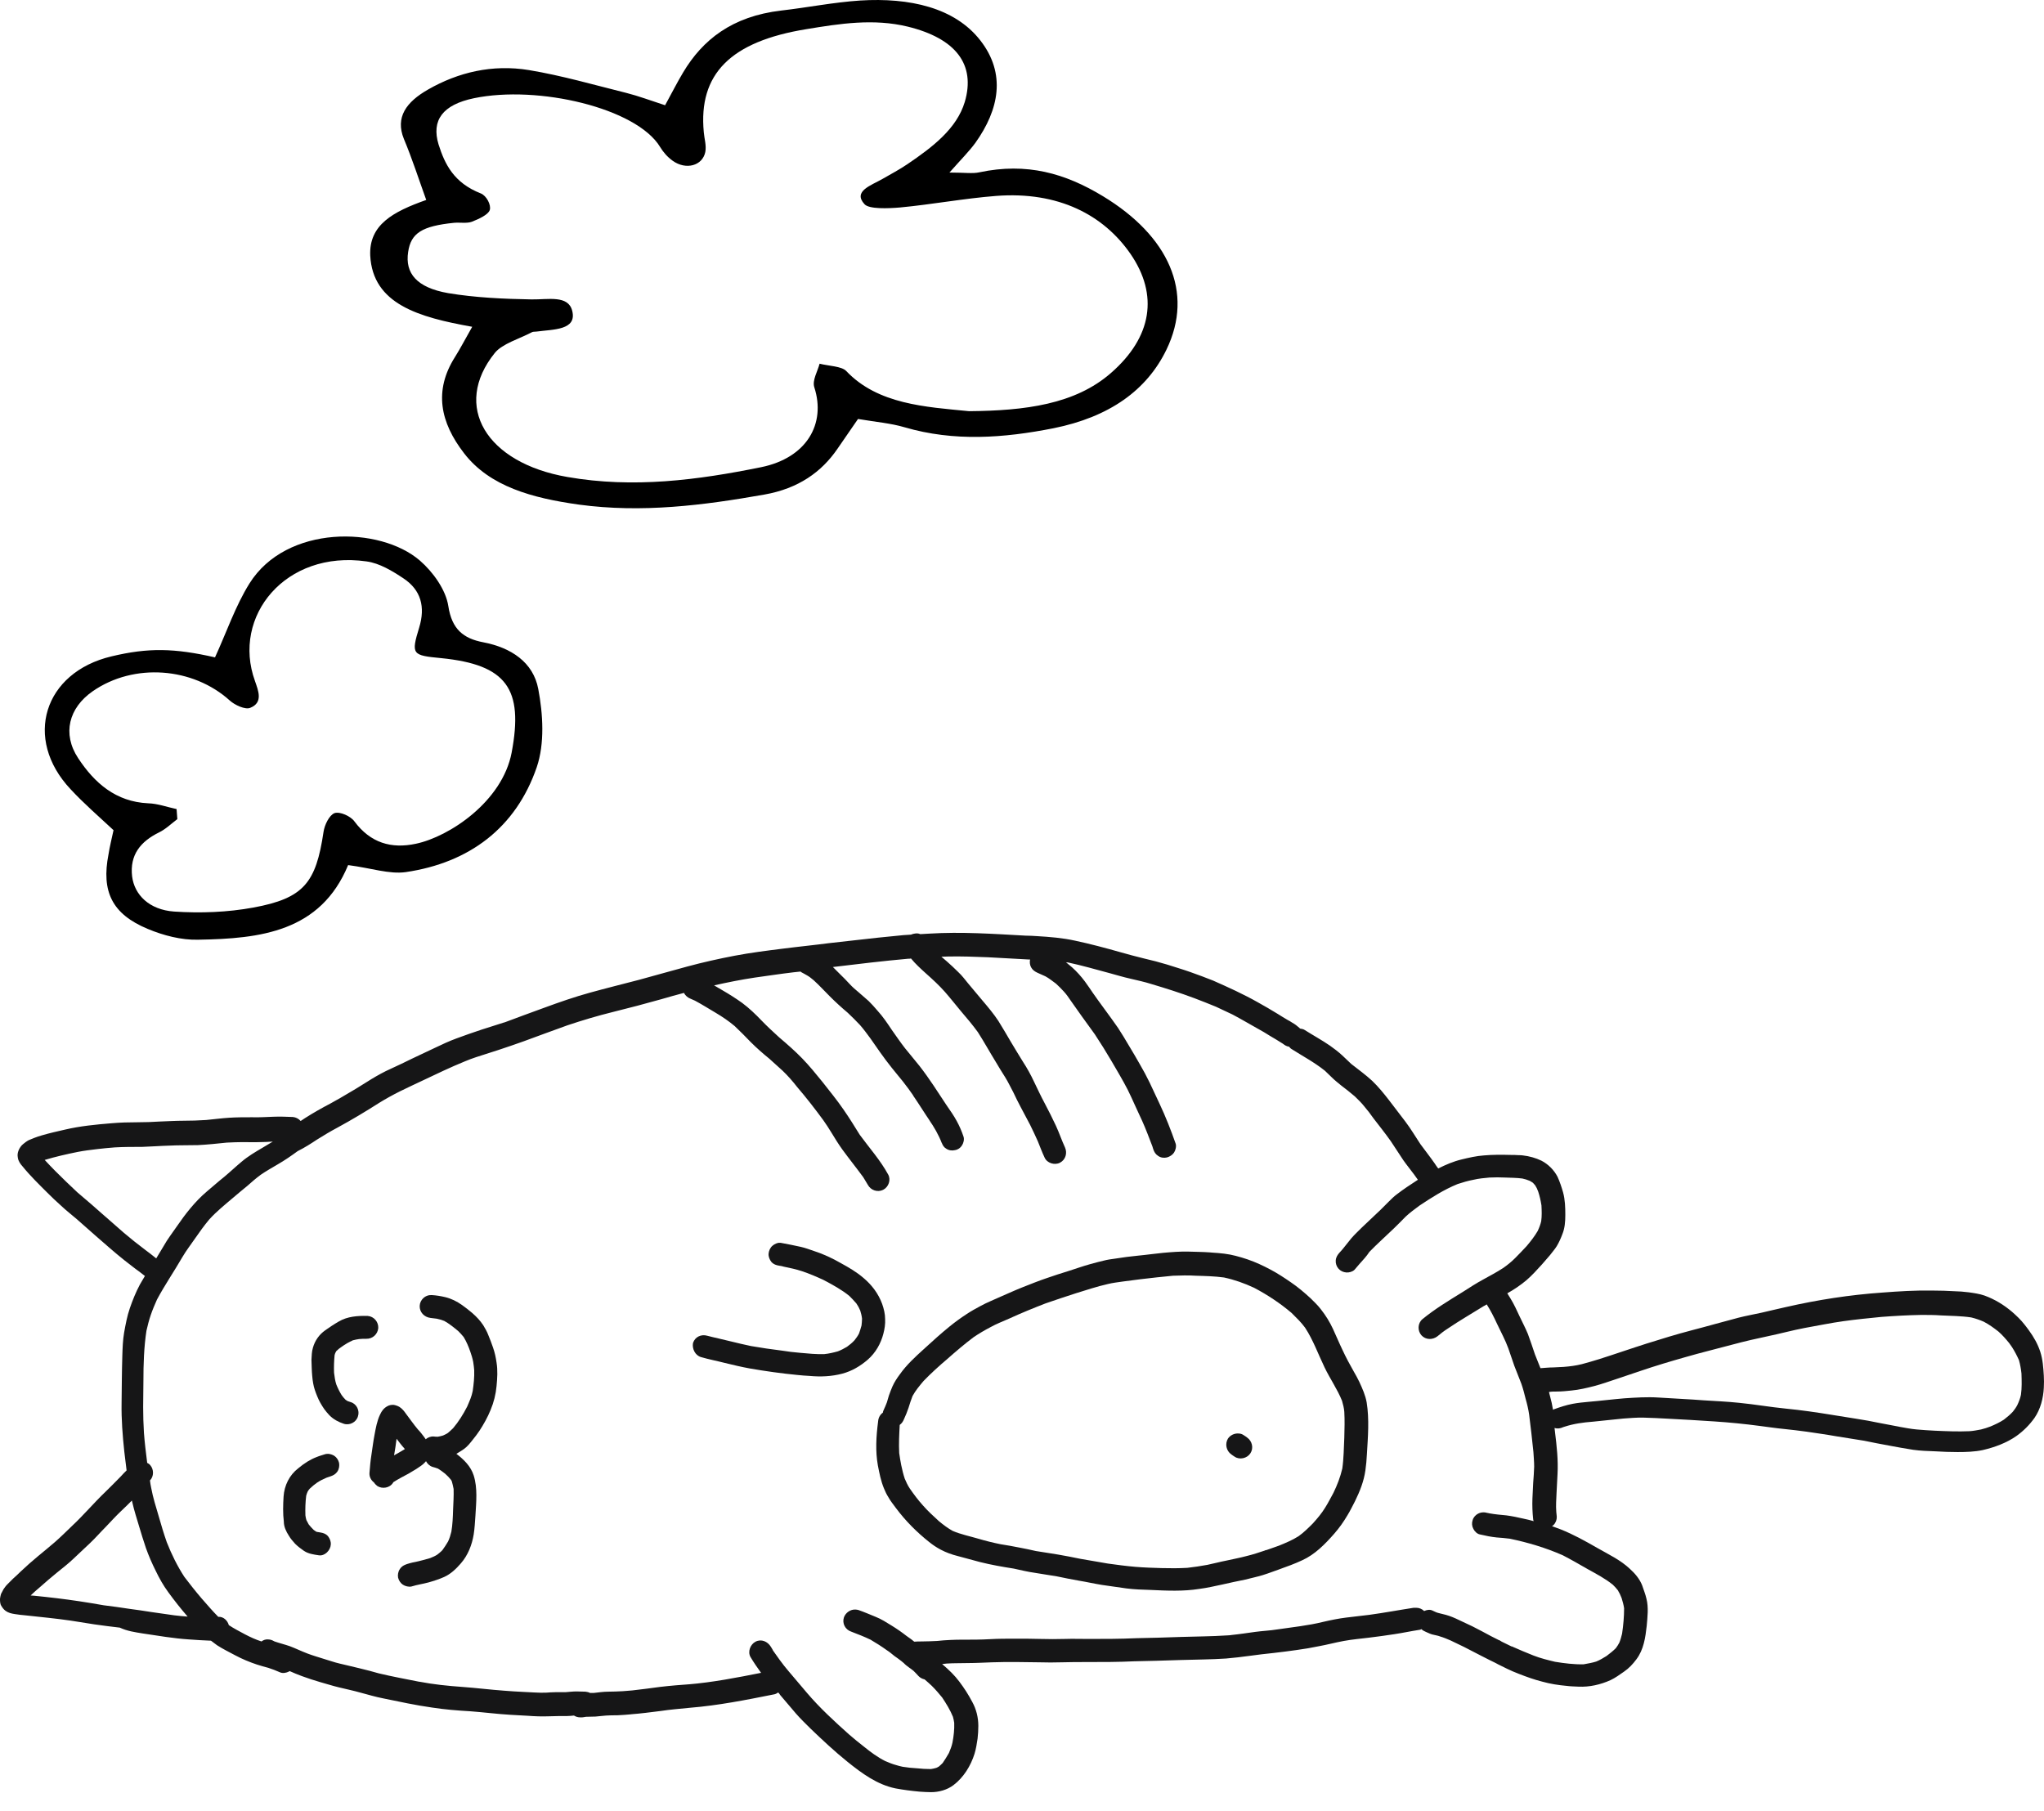 <svg width="79" height="70" viewBox="0 0 79 70" fill="none" xmlns="http://www.w3.org/2000/svg">
<path d="M18.251 12.63C17.979 13.106 17.795 13.465 17.581 13.805C16.765 15.096 17.008 16.319 17.94 17.523C18.93 18.804 20.571 19.251 22.377 19.503C24.813 19.833 27.182 19.532 29.541 19.115C30.861 18.882 31.754 18.241 32.366 17.348C32.618 16.979 32.881 16.601 33.162 16.193C33.851 16.309 34.434 16.358 34.958 16.513C36.88 17.076 38.793 16.931 40.715 16.552C42.889 16.115 44.326 15.076 45.083 13.514C46.161 11.29 45.161 9.116 42.627 7.582C41.171 6.699 39.686 6.271 37.851 6.66C37.589 6.718 37.298 6.669 36.696 6.669C37.142 6.165 37.453 5.854 37.696 5.524C38.618 4.233 38.89 2.845 37.89 1.563C36.9 0.291 35.152 -0.097 33.249 0.02C32.22 0.088 31.211 0.291 30.192 0.408C28.289 0.631 27.153 1.544 26.405 2.796C26.172 3.184 25.978 3.573 25.706 4.068C25.134 3.883 24.677 3.709 24.211 3.592C22.959 3.281 21.726 2.922 20.445 2.709C19.027 2.476 17.707 2.796 16.552 3.456C15.698 3.942 15.271 4.534 15.61 5.369C15.931 6.136 16.183 6.922 16.474 7.728C15.183 8.184 14.261 8.689 14.309 9.873C14.406 11.756 16.183 12.261 18.251 12.63ZM15.775 9.737C15.882 9.009 16.309 8.737 17.552 8.611C17.775 8.592 18.047 8.64 18.232 8.572C18.503 8.466 18.872 8.3 18.93 8.116C18.989 7.922 18.804 7.563 18.581 7.475C17.542 7.068 17.193 6.349 16.95 5.582C16.668 4.65 17.105 4.048 18.319 3.796C20.794 3.281 24.6 4.175 25.512 5.679C25.629 5.873 25.794 6.068 25.998 6.213C26.512 6.582 27.153 6.407 27.26 5.873C27.308 5.621 27.221 5.359 27.201 5.107C26.988 2.864 28.23 1.602 31.172 1.126C32.463 0.913 33.764 0.709 35.084 1.029C36.948 1.486 37.715 2.495 37.288 3.942C36.977 4.971 36.055 5.679 35.065 6.349C34.764 6.553 34.434 6.728 34.114 6.912C33.677 7.165 32.949 7.388 33.414 7.893C33.589 8.087 34.327 8.058 34.783 8.019C36.026 7.902 37.259 7.669 38.501 7.572C40.909 7.388 42.656 8.31 43.695 9.815C44.782 11.397 44.53 13.028 42.938 14.416C41.55 15.63 39.618 15.873 37.453 15.892C35.773 15.727 33.929 15.63 32.706 14.339C32.531 14.154 32.026 14.145 31.677 14.057C31.599 14.358 31.386 14.698 31.473 14.97C31.929 16.377 31.182 17.698 29.415 18.057C26.978 18.552 24.483 18.882 21.93 18.435C18.794 17.892 17.465 15.698 19.125 13.64C19.416 13.281 20.076 13.096 20.571 12.834C20.61 12.815 20.688 12.824 20.736 12.815C21.387 12.727 22.309 12.766 22.115 12.009C21.959 11.397 21.183 11.582 20.542 11.572C19.464 11.553 18.367 11.504 17.319 11.329C16.105 11.116 15.649 10.562 15.775 9.737Z" fill="black"/>
<path d="M5.708 35.901C6.31 36.153 7.009 36.338 7.66 36.319C10.057 36.28 12.387 36.018 13.455 33.435C14.358 33.552 15.037 33.794 15.678 33.707C18.134 33.348 19.94 31.998 20.746 29.649C21.056 28.737 20.988 27.601 20.804 26.63C20.61 25.591 19.746 25.028 18.678 24.824C17.911 24.679 17.464 24.32 17.328 23.427C17.232 22.795 16.736 22.106 16.232 21.669C14.688 20.33 11.067 20.271 9.64 22.553C9.096 23.426 8.756 24.436 8.31 25.407C6.737 25.048 5.728 25.028 4.31 25.368C1.689 25.989 0.893 28.552 2.728 30.503C3.242 31.057 3.815 31.552 4.388 32.086C4.32 32.406 4.242 32.707 4.194 33.018C3.912 34.455 4.33 35.328 5.708 35.901ZM3.019 29.3C2.398 28.358 2.66 27.358 3.582 26.717C5.174 25.611 7.456 25.785 8.883 27.077C9.077 27.251 9.475 27.436 9.669 27.358C10.184 27.154 9.98 26.688 9.854 26.319C8.951 23.825 11.028 21.252 14.164 21.698C14.669 21.766 15.164 22.067 15.601 22.359C16.27 22.805 16.445 23.456 16.202 24.252C15.882 25.3 15.931 25.329 17.047 25.436C19.581 25.688 20.241 26.62 19.775 29.086C19.416 30.979 17.367 32.338 16.076 32.61C15.125 32.814 14.319 32.581 13.698 31.746C13.552 31.542 13.135 31.358 12.931 31.426C12.727 31.503 12.543 31.882 12.504 32.154C12.213 34.115 11.746 34.717 9.795 35.076C8.795 35.26 7.747 35.299 6.728 35.231C5.766 35.163 5.194 34.581 5.106 33.872C5.009 33.037 5.436 32.523 6.145 32.173C6.407 32.047 6.621 31.833 6.854 31.659C6.844 31.532 6.834 31.396 6.825 31.27C6.456 31.193 6.097 31.057 5.728 31.047C4.475 30.989 3.65 30.261 3.019 29.3Z" fill="black"/>
<path d="M27.094 52.451C27.395 52.539 27.706 52.597 28.007 52.675C28.327 52.752 28.648 52.83 28.968 52.888C29.58 52.995 30.201 53.082 30.812 53.141C30.977 53.16 31.143 53.17 31.298 53.179C31.725 53.218 32.142 53.199 32.55 53.092C32.919 52.995 33.249 52.801 33.541 52.548C33.841 52.286 34.045 51.927 34.142 51.548C34.191 51.364 34.22 51.17 34.21 50.986C34.21 50.782 34.162 50.587 34.094 50.393C33.948 49.995 33.696 49.665 33.375 49.393C33.104 49.16 32.803 48.986 32.502 48.821C32.181 48.636 31.832 48.471 31.473 48.355C31.298 48.297 31.123 48.228 30.948 48.19C30.686 48.131 30.434 48.083 30.172 48.034C30.162 48.034 30.152 48.034 30.143 48.034C30.046 48.025 29.929 48.083 29.851 48.151C29.764 48.228 29.715 48.345 29.706 48.452C29.696 48.568 29.745 48.685 29.813 48.772C29.9 48.869 29.997 48.898 30.114 48.918C30.181 48.927 30.24 48.937 30.298 48.957C30.531 49.005 30.764 49.054 30.997 49.131C31.288 49.228 31.56 49.345 31.832 49.471C32.181 49.656 32.521 49.84 32.822 50.083C32.919 50.18 33.016 50.277 33.103 50.384C33.162 50.471 33.21 50.558 33.249 50.656C33.278 50.752 33.307 50.859 33.317 50.966C33.317 51.053 33.307 51.141 33.298 51.228C33.269 51.335 33.239 51.432 33.201 51.539C33.152 51.636 33.094 51.714 33.026 51.801C32.938 51.898 32.841 51.976 32.735 52.053C32.618 52.121 32.511 52.18 32.385 52.228C32.21 52.277 32.045 52.316 31.861 52.335C31.55 52.345 31.24 52.315 30.929 52.286C30.686 52.267 30.453 52.238 30.211 52.199C29.813 52.15 29.415 52.092 29.026 52.024C28.764 51.966 28.492 51.908 28.23 51.84C27.929 51.762 27.628 51.704 27.337 51.626C27.104 51.558 26.861 51.665 26.784 51.908C26.745 52.121 26.861 52.383 27.094 52.451Z" fill="#161617"/>
<path d="M11.164 59.354C11.232 59.471 11.319 59.568 11.406 59.665C11.513 59.772 11.63 59.859 11.756 59.946C11.921 60.053 12.125 60.082 12.319 60.111C12.552 60.15 12.775 59.917 12.785 59.694C12.795 59.578 12.746 59.461 12.678 59.374C12.591 59.277 12.494 59.247 12.377 59.228C12.338 59.218 12.3 59.218 12.261 59.209C12.251 59.209 12.241 59.199 12.222 59.199C12.193 59.179 12.154 59.15 12.125 59.131C12.057 59.063 11.989 58.995 11.931 58.917C11.902 58.869 11.872 58.811 11.843 58.752C11.824 58.694 11.814 58.636 11.804 58.568C11.795 58.316 11.804 58.053 11.834 57.811C11.853 57.752 11.863 57.704 11.892 57.646C11.911 57.607 11.94 57.578 11.969 57.539C12.057 57.452 12.154 57.374 12.251 57.306C12.367 57.228 12.484 57.17 12.62 57.112C12.668 57.092 12.717 57.083 12.765 57.063C12.882 57.024 12.969 56.976 13.037 56.879C13.105 56.782 13.125 56.655 13.105 56.539C13.076 56.422 13.008 56.325 12.921 56.267C12.863 56.228 12.775 56.199 12.697 56.19C12.659 56.19 12.62 56.19 12.581 56.199C12.464 56.238 12.348 56.267 12.232 56.316C12.105 56.364 11.998 56.422 11.882 56.49C11.756 56.568 11.639 56.655 11.523 56.752C11.183 57.015 10.989 57.413 10.96 57.84C10.94 58.17 10.931 58.49 10.97 58.811C10.97 59.005 11.057 59.189 11.164 59.354Z" fill="#161617"/>
<path d="M12.067 53.18C12.076 53.277 12.086 53.374 12.105 53.471C12.135 53.646 12.193 53.801 12.261 53.967C12.329 54.141 12.426 54.306 12.533 54.462C12.601 54.549 12.659 54.627 12.736 54.704C12.892 54.86 13.076 54.957 13.28 55.025C13.503 55.102 13.766 54.976 13.834 54.743C13.911 54.52 13.785 54.258 13.552 54.19C13.513 54.18 13.474 54.161 13.435 54.151C13.406 54.132 13.387 54.122 13.358 54.102C13.3 54.044 13.251 53.986 13.203 53.918C13.125 53.792 13.057 53.656 12.999 53.51C12.95 53.365 12.931 53.209 12.911 53.054C12.902 52.831 12.911 52.607 12.931 52.384C12.94 52.345 12.95 52.306 12.97 52.268C12.979 52.258 12.989 52.248 12.989 52.229C13.057 52.161 13.125 52.103 13.203 52.054C13.338 51.957 13.484 51.87 13.639 51.802C13.717 51.782 13.804 51.763 13.882 51.753C13.97 51.743 14.066 51.743 14.154 51.743C14.396 51.753 14.6 51.569 14.62 51.326C14.63 51.093 14.455 50.879 14.212 50.86H14.202C13.824 50.85 13.426 50.879 13.096 51.074C12.911 51.18 12.736 51.297 12.572 51.413C12.338 51.578 12.173 51.811 12.096 52.083C12.047 52.239 12.047 52.404 12.038 52.559C12.047 52.773 12.047 52.976 12.067 53.18Z" fill="#161617"/>
<path d="M14.28 56.927C14.27 57.073 14.338 57.209 14.454 57.296C14.484 57.345 14.532 57.393 14.581 57.432C14.775 57.558 15.066 57.51 15.192 57.306C15.192 57.296 15.202 57.296 15.202 57.286C15.396 57.16 15.61 57.053 15.804 56.947C15.901 56.888 15.998 56.83 16.095 56.772C16.212 56.694 16.338 56.617 16.425 56.519C16.445 56.5 16.454 56.49 16.464 56.471C16.512 56.568 16.6 56.655 16.716 56.694C16.784 56.714 16.862 56.733 16.93 56.762C17.027 56.82 17.114 56.888 17.202 56.956C17.289 57.034 17.367 57.112 17.435 57.199C17.445 57.218 17.454 57.238 17.464 57.257C17.493 57.354 17.512 57.451 17.532 57.548C17.541 57.82 17.522 58.082 17.512 58.354C17.503 58.636 17.493 58.917 17.445 59.199C17.415 59.325 17.377 59.451 17.318 59.577C17.25 59.694 17.173 59.81 17.095 59.917C17.027 59.985 16.959 60.043 16.891 60.092C16.814 60.141 16.726 60.179 16.629 60.218C16.474 60.267 16.318 60.306 16.163 60.344C16.017 60.373 15.872 60.403 15.726 60.451C15.61 60.49 15.522 60.538 15.454 60.645C15.386 60.742 15.367 60.869 15.386 60.975C15.416 61.092 15.484 61.189 15.571 61.247C15.658 61.305 15.804 61.344 15.911 61.315C16.124 61.247 16.348 61.218 16.561 61.16C16.765 61.102 16.979 61.034 17.173 60.946C17.425 60.83 17.629 60.636 17.813 60.422C18.085 60.111 18.241 59.713 18.308 59.306C18.347 59.063 18.357 58.82 18.376 58.568C18.405 58.053 18.464 57.519 18.308 57.024C18.192 56.665 17.93 56.413 17.639 56.189C17.736 56.131 17.833 56.073 17.93 56.005C18.066 55.908 18.173 55.772 18.279 55.636C18.367 55.529 18.454 55.413 18.532 55.296C18.697 55.044 18.843 54.782 18.959 54.5C19.085 54.199 19.163 53.889 19.192 53.568C19.221 53.267 19.241 52.966 19.192 52.665C19.163 52.462 19.124 52.277 19.056 52.083C18.998 51.918 18.939 51.753 18.872 51.598C18.823 51.462 18.745 51.335 18.677 51.219C18.561 51.044 18.425 50.899 18.26 50.753C18.134 50.646 17.998 50.539 17.862 50.442C17.658 50.297 17.445 50.19 17.202 50.132C17.037 50.093 16.862 50.064 16.687 50.054C16.687 50.054 16.678 50.054 16.668 50.054C16.435 50.044 16.231 50.238 16.221 50.471C16.212 50.714 16.396 50.908 16.639 50.937C16.726 50.947 16.804 50.957 16.881 50.967C16.979 50.986 17.076 51.015 17.173 51.054C17.367 51.161 17.542 51.306 17.707 51.442C17.784 51.52 17.852 51.588 17.92 51.675C18.027 51.85 18.105 52.035 18.173 52.229C18.221 52.364 18.26 52.491 18.289 52.636C18.308 52.743 18.318 52.85 18.328 52.957C18.338 53.228 18.308 53.5 18.27 53.762C18.25 53.859 18.221 53.966 18.182 54.063C18.143 54.17 18.095 54.267 18.056 54.364C17.901 54.665 17.726 54.947 17.512 55.199C17.445 55.267 17.377 55.325 17.309 55.384C17.25 55.422 17.192 55.452 17.124 55.481C17.056 55.5 16.988 55.52 16.92 55.529C16.872 55.529 16.823 55.529 16.765 55.52C16.648 55.51 16.532 55.558 16.454 55.626C16.435 55.597 16.406 55.558 16.386 55.529C16.348 55.481 16.318 55.442 16.28 55.393C16.241 55.345 16.202 55.296 16.153 55.248C15.988 55.054 15.843 54.84 15.687 54.636C15.62 54.539 15.542 54.442 15.435 54.374C15.367 54.335 15.28 54.306 15.202 54.296C15.124 54.296 15.047 54.306 14.979 54.345C14.833 54.422 14.755 54.529 14.688 54.675C14.571 54.918 14.523 55.199 14.474 55.461C14.425 55.714 14.396 55.966 14.357 56.218C14.319 56.452 14.299 56.684 14.28 56.927ZM15.328 55.607C15.367 55.665 15.416 55.714 15.454 55.772C15.513 55.85 15.581 55.927 15.649 56.005C15.513 56.092 15.367 56.17 15.231 56.248C15.27 56.044 15.299 55.821 15.328 55.607Z" fill="#161617"/>
<path d="M5.504 63.13C6.106 63.218 6.698 63.324 7.31 63.363C7.592 63.383 7.873 63.402 8.155 63.412C8.232 63.47 8.31 63.528 8.388 63.587C8.611 63.732 8.854 63.849 9.087 63.975C9.358 64.12 9.64 64.237 9.931 64.334C10.077 64.382 10.222 64.421 10.368 64.46C10.523 64.509 10.669 64.567 10.824 64.635C10.931 64.683 11.067 64.654 11.164 64.606C11.174 64.596 11.184 64.596 11.193 64.586C11.348 64.654 11.504 64.722 11.669 64.781C11.902 64.868 12.145 64.945 12.377 65.013C12.62 65.081 12.863 65.159 13.106 65.217C13.387 65.285 13.669 65.344 13.94 65.421C14.232 65.499 14.523 65.586 14.824 65.644C15.445 65.771 16.066 65.907 16.688 65.994C17.183 66.072 17.688 66.111 18.183 66.14C18.697 66.178 19.212 66.246 19.726 66.276L20.406 66.314C20.668 66.334 20.93 66.344 21.202 66.334C21.445 66.324 21.678 66.324 21.911 66.324C21.998 66.324 22.085 66.314 22.182 66.305C22.289 66.373 22.396 66.382 22.522 66.373C22.561 66.363 22.61 66.363 22.648 66.353C22.775 66.344 22.891 66.353 23.017 66.344C23.153 66.334 23.289 66.314 23.425 66.305C23.571 66.295 23.706 66.295 23.852 66.295C24.037 66.285 24.221 66.275 24.405 66.256C24.396 66.256 24.396 66.256 24.386 66.256C24.765 66.227 25.143 66.178 25.522 66.13C25.901 66.072 26.289 66.043 26.667 66.004C27.755 65.916 28.832 65.703 29.9 65.489C29.968 65.48 30.026 65.45 30.075 65.412C30.104 65.441 30.133 65.47 30.152 65.509C30.356 65.742 30.55 65.984 30.754 66.217C30.939 66.431 31.143 66.625 31.337 66.819C31.793 67.256 32.259 67.693 32.754 68.091C33.308 68.537 33.9 68.974 34.608 69.12C34.919 69.178 35.23 69.217 35.54 69.246C35.686 69.256 35.841 69.266 35.987 69.266C36.288 69.266 36.608 69.178 36.851 68.994C37.239 68.703 37.521 68.246 37.666 67.78C37.725 67.586 37.754 67.392 37.783 67.198C37.802 67.033 37.812 66.868 37.812 66.703C37.812 66.382 37.734 66.062 37.579 65.781C37.501 65.635 37.424 65.499 37.336 65.363C37.171 65.111 36.997 64.868 36.783 64.654C36.666 64.538 36.54 64.421 36.414 64.315C36.472 64.305 36.531 64.305 36.589 64.295C36.87 64.276 37.162 64.285 37.443 64.276C37.744 64.276 38.045 64.256 38.346 64.247C38.948 64.227 39.55 64.237 40.161 64.247C40.453 64.256 40.754 64.256 41.045 64.247C41.365 64.237 41.695 64.237 42.025 64.237C42.627 64.237 43.229 64.237 43.831 64.208C44.112 64.198 44.404 64.198 44.685 64.188C44.996 64.179 45.306 64.169 45.617 64.159C46.209 64.14 46.801 64.14 47.384 64.101C47.995 64.052 48.597 63.946 49.209 63.888C49.51 63.858 49.821 63.81 50.122 63.771C50.413 63.732 50.694 63.684 50.976 63.625C51.296 63.567 51.617 63.48 51.937 63.422C52.257 63.363 52.587 63.334 52.908 63.295C53.238 63.257 53.568 63.208 53.898 63.159C54.218 63.111 54.529 63.043 54.849 62.994C54.878 62.994 54.907 62.985 54.937 62.965C54.985 63.014 55.044 63.043 55.111 63.072C55.218 63.12 55.315 63.169 55.432 63.188C55.509 63.208 55.587 63.218 55.655 63.247C55.791 63.285 55.927 63.344 56.063 63.402C56.237 63.489 56.412 63.567 56.587 63.654C57.024 63.878 57.461 64.111 57.907 64.324C57.868 64.305 57.839 64.295 57.8 64.276C58.092 64.421 58.393 64.577 58.703 64.693C59.004 64.81 59.295 64.916 59.606 64.994C59.917 65.082 60.237 65.13 60.557 65.159C60.703 65.179 60.849 65.179 61.004 65.188C61.431 65.208 61.858 65.111 62.247 64.936C62.431 64.849 62.606 64.722 62.771 64.606C62.955 64.48 63.111 64.315 63.247 64.13C63.528 63.761 63.596 63.285 63.645 62.839C63.674 62.499 63.722 62.13 63.635 61.791C63.596 61.616 63.528 61.451 63.47 61.276C63.373 61.024 63.188 60.81 62.994 60.635C62.625 60.286 62.159 60.072 61.722 59.82C61.266 59.558 60.81 59.305 60.325 59.111C60.208 59.072 60.101 59.024 59.985 58.985C60.033 58.956 60.072 58.917 60.101 58.868C60.169 58.762 60.179 58.655 60.16 58.529C60.16 58.5 60.15 58.471 60.15 58.432C60.13 58.189 60.15 57.946 60.16 57.704C60.169 57.461 60.189 57.218 60.198 56.966C60.227 56.432 60.169 55.898 60.101 55.354C60.092 55.296 60.092 55.247 60.082 55.189C60.198 55.228 60.305 55.209 60.412 55.16C60.431 55.15 60.451 55.15 60.47 55.141C60.829 55.024 61.189 54.976 61.567 54.947C61.975 54.908 62.383 54.859 62.8 54.82L62.684 54.83C62.965 54.811 63.256 54.782 63.538 54.791C63.839 54.801 64.13 54.811 64.431 54.83C65.043 54.859 65.644 54.898 66.256 54.937C66.848 54.976 67.431 55.034 68.013 55.111C68.324 55.15 68.635 55.199 68.945 55.228C69.246 55.257 69.537 55.296 69.838 55.335C70.217 55.393 70.586 55.442 70.964 55.51C71.323 55.568 71.692 55.626 72.052 55.684C72.372 55.752 72.683 55.81 73.003 55.869C73.314 55.927 73.624 55.985 73.945 56.034C74.226 56.073 74.508 56.082 74.789 56.092C75.081 56.111 75.372 56.121 75.663 56.121C75.983 56.121 76.323 56.111 76.634 56.044C77.09 55.937 77.546 55.772 77.935 55.5C78.206 55.306 78.439 55.073 78.633 54.801C78.867 54.461 78.973 54.034 78.993 53.636C79.002 53.481 79.002 53.316 78.993 53.17C78.973 52.85 78.954 52.549 78.857 52.248C78.76 51.947 78.604 51.675 78.42 51.422C78.362 51.335 78.294 51.258 78.236 51.18C78.1 51.005 77.935 50.85 77.769 50.704C77.449 50.432 77.1 50.219 76.702 50.073C76.507 50.005 76.294 49.976 76.09 49.947C75.993 49.937 75.896 49.928 75.808 49.918C75.741 49.918 75.663 49.908 75.595 49.908C75.284 49.889 74.974 49.879 74.663 49.879C74.022 49.869 73.391 49.908 72.751 49.957C71.498 50.044 70.246 50.238 69.013 50.52C68.702 50.588 68.392 50.665 68.091 50.733C67.79 50.801 67.499 50.85 67.198 50.927C66.596 51.083 65.994 51.258 65.392 51.413C64.8 51.568 64.227 51.743 63.645 51.927C63.033 52.121 62.422 52.335 61.81 52.529C61.587 52.597 61.363 52.665 61.14 52.723C60.907 52.782 60.674 52.811 60.431 52.83C60.295 52.84 60.169 52.84 60.033 52.85C59.868 52.85 59.703 52.869 59.538 52.879C59.47 52.704 59.393 52.52 59.325 52.345C59.237 52.083 59.15 51.821 59.053 51.558C58.956 51.325 58.839 51.102 58.733 50.879C58.626 50.646 58.519 50.413 58.383 50.19C58.344 50.122 58.296 50.054 58.257 49.986C58.519 49.84 58.762 49.675 58.995 49.481C59.208 49.297 59.402 49.083 59.596 48.869C59.703 48.753 59.8 48.627 59.907 48.51C59.994 48.394 60.092 48.287 60.169 48.161C60.257 48.015 60.325 47.86 60.383 47.705C60.48 47.471 60.499 47.219 60.499 46.957C60.499 46.666 60.49 46.365 60.412 46.083C60.354 45.879 60.286 45.675 60.198 45.481C60.062 45.219 59.839 44.996 59.577 44.86C59.354 44.753 59.111 44.685 58.859 44.656C58.81 44.647 58.752 44.647 58.703 44.647C58.596 44.637 58.48 44.637 58.373 44.637C58.033 44.627 57.694 44.627 57.354 44.656C57.063 44.676 56.771 44.744 56.49 44.812C56.169 44.889 55.878 45.015 55.587 45.161C55.539 45.093 55.49 45.035 55.451 44.967C55.276 44.715 55.082 44.472 54.898 44.219C54.704 43.928 54.529 43.627 54.315 43.346C54.111 43.074 53.898 42.802 53.684 42.52C53.481 42.258 53.277 42.006 53.034 41.773C52.782 41.54 52.5 41.336 52.228 41.123C52.112 41.016 51.995 40.899 51.879 40.792C51.733 40.657 51.568 40.53 51.403 40.414C51.092 40.2 50.753 40.016 50.432 39.812C50.374 39.773 50.316 39.764 50.248 39.754C50.238 39.744 50.228 39.734 50.219 39.725C50.131 39.647 50.044 39.579 49.937 39.521C49.879 39.482 49.83 39.453 49.772 39.424C49.636 39.346 49.5 39.259 49.374 39.181C49.122 39.026 48.869 38.88 48.607 38.734C48.335 38.579 48.044 38.434 47.763 38.298C47.471 38.162 47.18 38.026 46.889 37.9C46.598 37.783 46.306 37.676 46.005 37.569C45.705 37.463 45.404 37.375 45.103 37.278C44.811 37.191 44.52 37.113 44.219 37.045C43.909 36.968 43.608 36.89 43.307 36.803C42.724 36.638 42.142 36.482 41.55 36.356C41.064 36.249 40.569 36.21 40.084 36.181C39.938 36.172 39.783 36.162 39.637 36.162C38.395 36.094 37.162 36.007 35.919 36.084C35.803 36.094 35.686 36.094 35.57 36.104C35.521 36.084 35.482 36.075 35.443 36.075C35.366 36.075 35.278 36.094 35.21 36.123C35.113 36.133 35.016 36.133 34.919 36.142C34.589 36.172 34.269 36.21 33.948 36.239C33.308 36.307 32.667 36.385 32.036 36.453C31.444 36.531 30.842 36.589 30.24 36.667C29.628 36.744 29.007 36.822 28.395 36.938C27.784 37.055 27.172 37.191 26.561 37.356C25.939 37.521 25.318 37.705 24.697 37.87C24.066 38.035 23.435 38.191 22.804 38.365C22.202 38.531 21.619 38.734 21.037 38.948C20.522 39.132 20.008 39.327 19.484 39.521C19.493 39.521 19.493 39.511 19.503 39.511C19.212 39.608 18.911 39.696 18.62 39.792C18.29 39.899 17.969 40.016 17.649 40.132C17.358 40.239 17.086 40.365 16.804 40.501C16.513 40.637 16.222 40.773 15.94 40.909C15.659 41.045 15.387 41.181 15.105 41.307C14.843 41.423 14.601 41.559 14.358 41.705C14.086 41.87 13.824 42.045 13.552 42.2C13.3 42.355 13.038 42.501 12.776 42.647C12.445 42.821 12.115 43.006 11.795 43.21C11.737 43.248 11.678 43.287 11.62 43.326C11.543 43.239 11.436 43.181 11.319 43.171C11.067 43.161 10.824 43.151 10.572 43.161C10.29 43.171 10.018 43.19 9.737 43.181C9.446 43.181 9.145 43.181 8.854 43.2C8.562 43.219 8.271 43.258 7.97 43.287C7.679 43.307 7.378 43.316 7.087 43.316C6.786 43.316 6.485 43.336 6.184 43.346C5.893 43.365 5.601 43.375 5.31 43.375C4.97 43.375 4.64 43.384 4.31 43.413C3.708 43.462 3.106 43.52 2.524 43.656C2.223 43.724 1.922 43.792 1.621 43.88C1.524 43.909 1.427 43.938 1.33 43.977C1.252 44.006 1.194 44.035 1.116 44.064C1.039 44.103 0.961 44.161 0.893 44.219C0.825 44.268 0.747 44.384 0.718 44.462C0.68 44.559 0.67 44.637 0.689 44.743C0.709 44.879 0.786 44.986 0.874 45.083C1.165 45.443 1.505 45.773 1.835 46.103C2.01 46.277 2.174 46.433 2.359 46.598C2.553 46.782 2.767 46.947 2.971 47.122C3.242 47.365 3.524 47.607 3.796 47.85L3.708 47.772C4.077 48.093 4.436 48.413 4.815 48.714C5.009 48.86 5.194 49.015 5.388 49.151C5.456 49.209 5.533 49.258 5.601 49.316C5.533 49.423 5.475 49.539 5.407 49.646C5.252 49.937 5.126 50.248 5.019 50.559C4.912 50.869 4.854 51.19 4.796 51.51C4.747 51.801 4.737 52.102 4.728 52.393C4.708 53.005 4.708 53.617 4.699 54.228C4.689 54.859 4.737 55.48 4.805 56.111C4.834 56.344 4.864 56.587 4.893 56.83C4.815 56.907 4.737 56.985 4.66 57.072C4.466 57.276 4.262 57.471 4.068 57.665C3.631 58.082 3.242 58.548 2.796 58.965C2.573 59.179 2.359 59.393 2.126 59.597C1.912 59.781 1.689 59.965 1.476 60.14C1.243 60.334 1.019 60.529 0.806 60.732C0.709 60.83 0.612 60.917 0.505 61.014C0.437 61.082 0.359 61.16 0.282 61.237C0.223 61.295 0.184 61.354 0.136 61.422C0.107 61.48 0.068 61.548 0.039 61.606C0.019 61.664 0.01 61.732 0 61.791C0 61.878 4.74009e-05 61.985 0.049 62.062C0.097 62.14 0.136 62.198 0.214 62.257C0.32 62.334 0.437 62.363 0.573 62.383C0.699 62.402 0.835 62.422 0.971 62.431C1.272 62.46 1.573 62.499 1.874 62.528C2.155 62.557 2.446 62.596 2.728 62.635C3.038 62.684 3.34 62.732 3.65 62.781C3.98 62.829 4.301 62.868 4.631 62.907C4.922 63.043 5.213 63.082 5.504 63.13ZM60.169 53.782C60.363 53.782 60.548 53.762 60.732 53.743C61.033 53.714 61.324 53.646 61.625 53.568C61.926 53.49 62.237 53.374 62.538 53.277C62.819 53.18 63.111 53.083 63.402 52.986C63.975 52.791 64.557 52.617 65.14 52.452C65.742 52.277 66.353 52.131 66.965 51.966C67.431 51.84 67.897 51.733 68.363 51.636C68.829 51.539 69.285 51.413 69.751 51.325C70.246 51.238 70.751 51.131 71.246 51.063C71.731 50.995 72.217 50.947 72.712 50.898C73.226 50.859 73.741 50.83 74.255 50.821C74.508 50.821 74.77 50.821 75.022 50.84C75.411 50.859 75.799 50.86 76.187 50.918C76.352 50.957 76.517 51.015 76.672 51.083C76.876 51.19 77.051 51.316 77.236 51.461C77.391 51.597 77.527 51.753 77.653 51.908C77.692 51.966 77.731 52.015 77.769 52.073C77.867 52.228 77.954 52.393 78.032 52.568C78.08 52.733 78.109 52.908 78.129 53.083C78.138 53.364 78.148 53.636 78.109 53.908C78.08 54.044 78.032 54.17 77.973 54.296C77.925 54.393 77.867 54.471 77.799 54.558C77.692 54.675 77.575 54.772 77.449 54.869C77.284 54.976 77.119 55.053 76.935 55.131C76.808 55.179 76.692 55.218 76.566 55.248C76.41 55.277 76.265 55.306 76.119 55.315C75.673 55.335 75.226 55.315 74.789 55.296C74.556 55.286 74.314 55.267 74.081 55.248C73.847 55.228 73.615 55.179 73.391 55.141H73.401C73.158 55.092 72.925 55.053 72.683 55.005C72.362 54.937 72.042 54.879 71.722 54.83C71.411 54.781 71.11 54.733 70.809 54.684C70.217 54.587 69.615 54.5 69.023 54.442C68.421 54.383 67.819 54.277 67.217 54.218C66.761 54.17 66.295 54.15 65.838 54.121C65.703 54.112 65.567 54.102 65.431 54.092L64.101 54.014C63.664 53.985 63.227 54.015 62.781 54.044C62.315 54.083 61.858 54.141 61.392 54.18C61.188 54.199 60.985 54.218 60.781 54.257C60.528 54.306 60.295 54.383 60.053 54.471C60.043 54.471 60.033 54.48 60.024 54.49C59.994 54.306 59.956 54.131 59.907 53.956C59.897 53.908 59.878 53.859 59.868 53.801C59.946 53.782 60.062 53.782 60.169 53.782ZM12.251 44.045C12.513 43.88 12.775 43.724 13.047 43.579C13.601 43.278 14.135 42.957 14.668 42.617C14.921 42.462 15.183 42.317 15.455 42.181C15.736 42.045 16.018 41.909 16.29 41.783C16.843 41.521 17.406 41.249 17.979 41.016C18.115 40.958 18.251 40.909 18.396 40.86C18.688 40.763 18.969 40.676 19.27 40.579C19.59 40.472 19.911 40.365 20.231 40.249C20.794 40.045 21.357 39.831 21.93 39.628C22.512 39.433 23.095 39.259 23.687 39.113C24.318 38.958 24.939 38.793 25.561 38.618C25.852 38.531 26.143 38.453 26.434 38.375C26.483 38.472 26.58 38.56 26.687 38.599C26.745 38.628 26.803 38.647 26.862 38.676C27.134 38.822 27.395 38.987 27.658 39.142C27.92 39.297 28.163 39.462 28.395 39.657C28.609 39.861 28.813 40.064 29.017 40.278C29.24 40.501 29.483 40.715 29.735 40.919C29.91 41.074 30.075 41.229 30.25 41.385C30.453 41.579 30.638 41.792 30.813 42.016C31.162 42.423 31.502 42.86 31.822 43.297C31.929 43.452 32.036 43.608 32.133 43.773C32.269 43.996 32.405 44.219 32.56 44.433C32.822 44.792 33.104 45.142 33.366 45.501C33.424 45.598 33.482 45.695 33.541 45.792C33.657 46.006 33.919 46.093 34.133 45.986C34.346 45.879 34.443 45.598 34.327 45.394C34.026 44.841 33.599 44.365 33.23 43.86C33.026 43.53 32.822 43.2 32.599 42.88C32.346 42.511 32.065 42.171 31.793 41.822C31.541 41.511 31.288 41.2 31.007 40.909C30.725 40.618 30.424 40.356 30.114 40.093C29.881 39.88 29.648 39.666 29.434 39.443C29.201 39.2 28.959 38.967 28.687 38.764C28.444 38.589 28.182 38.424 27.93 38.278C27.823 38.21 27.706 38.152 27.599 38.084C28.124 37.967 28.648 37.861 29.172 37.783C29.667 37.715 30.172 37.637 30.667 37.579C30.754 37.569 30.852 37.56 30.939 37.55C30.949 37.56 30.968 37.569 30.978 37.579C31.065 37.628 31.143 37.666 31.221 37.715C31.308 37.764 31.376 37.832 31.453 37.89C31.667 38.084 31.861 38.298 32.065 38.501C32.288 38.725 32.521 38.938 32.764 39.142C32.929 39.297 33.084 39.453 33.24 39.618C33.385 39.783 33.511 39.958 33.647 40.142L33.579 40.045C33.871 40.462 34.152 40.88 34.473 41.278C34.608 41.453 34.764 41.627 34.9 41.802C35.045 41.987 35.181 42.171 35.307 42.355C35.298 42.346 35.298 42.336 35.288 42.336C35.521 42.676 35.735 43.025 35.968 43.365L35.9 43.268C36.103 43.559 36.278 43.86 36.404 44.19C36.404 44.181 36.395 44.171 36.395 44.161C36.434 44.258 36.472 44.336 36.569 44.394C36.667 44.462 36.793 44.481 36.909 44.452C37.026 44.433 37.123 44.365 37.181 44.268C37.239 44.181 37.278 44.035 37.239 43.928C37.171 43.724 37.084 43.52 36.977 43.326C36.861 43.113 36.725 42.919 36.589 42.724C36.249 42.21 35.919 41.686 35.54 41.2C35.356 40.967 35.162 40.744 34.977 40.511C34.803 40.288 34.638 40.045 34.473 39.812C34.298 39.55 34.123 39.288 33.909 39.055C33.803 38.928 33.686 38.802 33.57 38.686C33.444 38.579 33.317 38.463 33.191 38.356C33.075 38.259 32.948 38.152 32.842 38.035C32.715 37.9 32.589 37.764 32.453 37.637C32.366 37.55 32.279 37.463 32.191 37.375C33.152 37.259 34.123 37.142 35.094 37.055C35.133 37.055 35.172 37.055 35.21 37.045C35.385 37.259 35.589 37.443 35.793 37.628C36.045 37.851 36.298 38.084 36.521 38.336C36.734 38.579 36.938 38.841 37.142 39.084C37.365 39.346 37.589 39.608 37.793 39.89C38.035 40.268 38.249 40.657 38.482 41.035C38.598 41.239 38.725 41.433 38.851 41.637C38.967 41.822 39.055 42.016 39.161 42.21C39.258 42.414 39.356 42.617 39.462 42.812C39.579 43.035 39.695 43.258 39.812 43.472C39.919 43.685 40.016 43.899 40.113 44.113C40.2 44.326 40.278 44.54 40.375 44.743C40.472 44.957 40.763 45.044 40.967 44.938C41.19 44.821 41.258 44.559 41.161 44.346C41.035 44.074 40.938 43.782 40.812 43.511C40.676 43.219 40.53 42.928 40.375 42.637C40.229 42.365 40.103 42.093 39.967 41.812C39.841 41.54 39.695 41.278 39.53 41.025C39.375 40.773 39.22 40.521 39.064 40.258C38.909 39.996 38.754 39.725 38.589 39.462C38.404 39.181 38.191 38.928 37.977 38.676C37.793 38.453 37.608 38.239 37.424 38.016C37.298 37.861 37.181 37.705 37.035 37.569C36.89 37.424 36.744 37.288 36.589 37.152C36.521 37.094 36.453 37.035 36.385 36.977C36.472 36.977 36.56 36.968 36.647 36.968C37.162 36.958 37.676 36.977 38.181 36.997C38.705 37.026 39.239 37.055 39.763 37.084C39.783 37.084 39.792 37.084 39.812 37.084C39.792 37.181 39.802 37.298 39.851 37.385C39.909 37.492 39.996 37.55 40.103 37.599C40.2 37.647 40.307 37.686 40.404 37.734C40.55 37.812 40.676 37.919 40.812 38.016C40.919 38.113 41.025 38.22 41.122 38.327C41.219 38.433 41.307 38.56 41.385 38.676L41.316 38.579C41.647 39.055 41.977 39.511 42.316 39.977C42.54 40.317 42.753 40.657 42.957 41.006C43.171 41.375 43.394 41.744 43.588 42.122C43.685 42.317 43.773 42.511 43.86 42.705C43.957 42.909 44.044 43.113 44.142 43.316C44.287 43.637 44.413 43.977 44.54 44.307C44.549 44.336 44.559 44.375 44.569 44.404C44.608 44.52 44.656 44.608 44.763 44.676C44.86 44.744 44.986 44.763 45.103 44.734C45.209 44.705 45.316 44.637 45.374 44.549C45.433 44.462 45.471 44.316 45.442 44.21C45.258 43.685 45.054 43.161 44.811 42.647C44.685 42.375 44.559 42.113 44.433 41.841C44.316 41.598 44.19 41.365 44.054 41.132C43.918 40.889 43.773 40.647 43.627 40.404C43.491 40.171 43.355 39.948 43.21 39.725C42.88 39.249 42.52 38.783 42.19 38.307L42.258 38.404C42.151 38.249 42.045 38.084 41.928 37.929C41.782 37.734 41.617 37.55 41.433 37.385C41.355 37.317 41.278 37.259 41.2 37.191C41.229 37.191 41.258 37.201 41.288 37.201C41.831 37.317 42.365 37.472 42.909 37.618C43.161 37.686 43.413 37.764 43.676 37.822C43.957 37.89 44.239 37.948 44.51 38.035C45.064 38.2 45.617 38.375 46.161 38.579C46.442 38.686 46.714 38.793 46.996 38.909C47.209 39.006 47.423 39.113 47.636 39.21C47.966 39.385 48.277 39.569 48.607 39.754C48.772 39.841 48.928 39.938 49.083 40.035C49.248 40.132 49.413 40.229 49.578 40.336C49.656 40.395 49.724 40.443 49.821 40.453C49.85 40.492 49.889 40.53 49.927 40.55C50.355 40.822 50.811 41.064 51.209 41.385C51.296 41.472 51.393 41.559 51.481 41.647C51.587 41.754 51.714 41.851 51.83 41.948C52.015 42.084 52.189 42.229 52.364 42.375C52.49 42.501 52.617 42.618 52.723 42.754C52.849 42.899 52.966 43.054 53.082 43.219C53.306 43.511 53.539 43.802 53.752 44.103C53.917 44.346 54.073 44.598 54.238 44.841C54.374 45.035 54.519 45.209 54.655 45.394C54.704 45.462 54.752 45.53 54.801 45.598C54.791 45.608 54.781 45.608 54.772 45.617C54.5 45.792 54.238 45.967 53.985 46.161C53.879 46.239 53.782 46.336 53.684 46.433L53.364 46.753C53.121 46.986 52.869 47.219 52.626 47.452C52.49 47.588 52.354 47.714 52.228 47.86C52.121 47.986 52.024 48.122 51.917 48.248C51.869 48.306 51.82 48.365 51.772 48.413C51.694 48.501 51.636 48.588 51.626 48.714C51.617 48.831 51.656 48.947 51.733 49.034C51.811 49.122 51.917 49.17 52.034 49.18C52.141 49.19 52.277 49.151 52.354 49.073C52.48 48.928 52.607 48.772 52.743 48.627C52.811 48.549 52.869 48.471 52.927 48.384C53.228 48.073 53.558 47.782 53.869 47.481C54.024 47.336 54.17 47.18 54.325 47.025C54.49 46.87 54.675 46.734 54.859 46.598C55.325 46.287 55.81 45.977 56.335 45.763C56.538 45.695 56.742 45.637 56.946 45.598C57.15 45.549 57.364 45.53 57.568 45.511C57.771 45.501 57.975 45.501 58.169 45.511C58.393 45.52 58.616 45.52 58.839 45.549C58.936 45.569 59.024 45.598 59.121 45.637C59.169 45.666 59.208 45.685 59.247 45.714C59.276 45.743 59.305 45.782 59.334 45.812C59.383 45.889 59.422 45.967 59.451 46.054C59.509 46.229 59.548 46.404 59.577 46.588C59.587 46.792 59.596 46.996 59.567 47.2C59.538 47.326 59.49 47.452 59.431 47.578C59.305 47.792 59.16 47.976 59.004 48.161C58.859 48.316 58.713 48.471 58.567 48.617C58.422 48.763 58.267 48.889 58.101 49.005C57.849 49.17 57.587 49.306 57.325 49.452C57.053 49.597 56.791 49.772 56.529 49.937C55.995 50.267 55.461 50.588 54.975 50.986C54.791 51.141 54.781 51.432 54.937 51.607C55.102 51.791 55.373 51.791 55.558 51.646C55.684 51.539 55.81 51.442 55.946 51.355C56.403 51.044 56.878 50.772 57.344 50.481C57.383 50.462 57.422 50.442 57.461 50.413C57.616 50.656 57.742 50.908 57.868 51.18C58.014 51.49 58.179 51.791 58.296 52.112C58.373 52.345 58.451 52.568 58.529 52.791C58.616 53.024 58.713 53.248 58.8 53.481C58.868 53.675 58.917 53.869 58.965 54.063C59.024 54.267 59.072 54.471 59.101 54.675C59.16 55.15 59.218 55.636 59.266 56.121C59.276 56.306 59.295 56.49 59.295 56.684C59.286 56.898 59.276 57.102 59.257 57.315C59.247 57.519 59.237 57.713 59.228 57.917C59.218 58.189 59.228 58.451 59.257 58.723C59.257 58.742 59.266 58.762 59.276 58.791C59.14 58.752 59.014 58.723 58.878 58.694C58.664 58.645 58.441 58.597 58.218 58.568C58.004 58.548 57.781 58.529 57.568 58.49C57.538 58.48 57.509 58.48 57.47 58.47C57.432 58.461 57.393 58.451 57.354 58.451C57.276 58.451 57.208 58.461 57.131 58.5C57.034 58.548 56.946 58.645 56.917 58.752C56.878 58.868 56.888 58.985 56.946 59.092C56.995 59.189 57.092 59.286 57.199 59.305C57.412 59.354 57.635 59.402 57.849 59.422C58.014 59.431 58.189 59.451 58.354 59.47C59.053 59.616 59.742 59.82 60.402 60.111C60.722 60.276 61.043 60.461 61.363 60.645C61.693 60.829 62.033 61.004 62.334 61.247C62.402 61.315 62.47 61.383 62.528 61.461C62.587 61.558 62.635 61.655 62.674 61.761C62.713 61.888 62.752 62.023 62.771 62.159C62.771 62.48 62.742 62.81 62.693 63.14C62.664 63.256 62.635 63.373 62.586 63.489C62.548 63.567 62.499 63.635 62.45 63.703C62.344 63.81 62.218 63.907 62.091 64.004C61.965 64.082 61.839 64.159 61.693 64.218C61.538 64.266 61.373 64.295 61.208 64.324C60.839 64.334 60.461 64.285 60.101 64.227C59.82 64.159 59.538 64.091 59.266 63.984C58.995 63.878 58.723 63.761 58.461 63.645C58.451 63.645 58.451 63.635 58.441 63.635C58.441 63.635 58.441 63.635 58.431 63.635H58.422C58.286 63.567 58.14 63.499 58.004 63.431C58.014 63.441 58.024 63.441 58.033 63.441C58.024 63.431 58.004 63.431 57.995 63.422C57.995 63.422 57.985 63.422 57.985 63.412C57.965 63.402 57.956 63.392 57.936 63.392C57.946 63.402 57.965 63.402 57.975 63.412C57.742 63.295 57.509 63.179 57.286 63.053C57.034 62.917 56.781 62.791 56.519 62.674C56.354 62.596 56.179 62.509 56.005 62.451C55.927 62.422 55.84 62.402 55.762 62.383C55.694 62.363 55.626 62.353 55.568 62.334C55.5 62.315 55.432 62.276 55.364 62.247C55.267 62.198 55.141 62.218 55.043 62.266C54.966 62.189 54.859 62.14 54.742 62.14C54.704 62.14 54.675 62.14 54.636 62.14C54.063 62.227 53.5 62.334 52.927 62.412C52.626 62.451 52.325 62.48 52.024 62.519C51.723 62.557 51.432 62.616 51.141 62.684C50.558 62.829 49.957 62.888 49.374 62.975C49.083 63.023 48.792 63.033 48.51 63.072C48.219 63.111 47.918 63.159 47.627 63.188C47.559 63.198 47.491 63.208 47.413 63.208C46.831 63.247 46.258 63.247 45.675 63.266C45.374 63.276 45.074 63.286 44.773 63.295C44.491 63.305 44.2 63.305 43.918 63.315C43.297 63.344 42.676 63.344 42.064 63.344C41.763 63.344 41.462 63.334 41.161 63.344C40.841 63.353 40.53 63.353 40.219 63.344C39.889 63.334 39.559 63.334 39.229 63.334C38.909 63.334 38.579 63.334 38.259 63.353C37.909 63.373 37.569 63.373 37.22 63.373C37.055 63.373 36.9 63.373 36.734 63.383C36.56 63.392 36.385 63.402 36.22 63.422C36.016 63.431 35.822 63.441 35.618 63.441C35.521 63.441 35.434 63.441 35.337 63.45C35.317 63.441 35.307 63.422 35.288 63.412C35.21 63.344 35.113 63.285 35.036 63.227C34.851 63.082 34.667 62.955 34.463 62.829C34.259 62.703 34.065 62.577 33.842 62.489C33.628 62.402 33.405 62.305 33.181 62.227C33.142 62.218 33.104 62.208 33.065 62.208C32.871 62.198 32.686 62.325 32.618 62.509C32.541 62.742 32.667 62.984 32.9 63.062C33.152 63.159 33.405 63.256 33.647 63.373C33.861 63.499 34.075 63.635 34.278 63.781C34.385 63.849 34.472 63.926 34.57 64.004C34.667 64.072 34.764 64.14 34.861 64.218C34.88 64.237 34.9 64.256 34.919 64.266C34.958 64.305 34.997 64.344 35.036 64.373C35.094 64.421 35.152 64.46 35.22 64.509C35.249 64.528 35.278 64.557 35.307 64.577C35.375 64.645 35.443 64.713 35.502 64.781C35.569 64.849 35.647 64.887 35.734 64.907C35.832 64.994 35.929 65.072 36.016 65.159C36.162 65.305 36.288 65.451 36.414 65.606C36.569 65.839 36.725 66.091 36.831 66.353C36.851 66.431 36.87 66.508 36.88 66.586C36.89 66.839 36.861 67.101 36.812 67.353C36.783 67.489 36.734 67.615 36.676 67.751C36.599 67.887 36.521 68.013 36.434 68.139C36.385 68.188 36.346 68.227 36.288 68.275C36.249 68.295 36.21 68.324 36.162 68.334C36.103 68.353 36.035 68.363 35.977 68.373C35.793 68.373 35.618 68.363 35.434 68.343C35.249 68.334 35.074 68.314 34.89 68.285C34.803 68.266 34.715 68.246 34.628 68.217C34.482 68.178 34.346 68.12 34.21 68.062C33.919 67.916 33.657 67.722 33.405 67.518C33.201 67.363 33.007 67.198 32.813 67.033C32.249 66.528 31.686 66.013 31.191 65.431C30.958 65.159 30.725 64.878 30.483 64.596C30.24 64.315 30.026 64.004 29.813 63.703C29.832 63.732 29.852 63.761 29.881 63.79C29.852 63.742 29.822 63.693 29.793 63.645C29.667 63.441 29.424 63.334 29.201 63.45C28.997 63.557 28.89 63.839 29.007 64.043C29.133 64.256 29.269 64.45 29.415 64.654C28.483 64.839 27.541 65.023 26.59 65.101L26.706 65.091C26.308 65.12 25.91 65.15 25.512 65.198C25.153 65.246 24.794 65.295 24.435 65.334C24.318 65.344 24.192 65.353 24.076 65.363C23.881 65.373 23.697 65.382 23.503 65.382C23.318 65.382 23.134 65.412 22.949 65.431C22.901 65.431 22.852 65.431 22.804 65.431C22.755 65.402 22.697 65.392 22.629 65.382C22.512 65.382 22.396 65.373 22.279 65.373C22.134 65.373 21.998 65.392 21.852 65.402C21.726 65.402 21.6 65.402 21.474 65.402C21.348 65.402 21.221 65.412 21.095 65.421C20.814 65.431 20.522 65.402 20.241 65.392C19.988 65.382 19.736 65.363 19.484 65.344C18.94 65.305 18.406 65.237 17.863 65.198C17.309 65.159 16.746 65.101 16.193 64.994C16.202 64.994 16.222 65.004 16.232 65.004C15.698 64.897 15.164 64.8 14.639 64.674C14.397 64.606 14.154 64.538 13.902 64.48C13.639 64.421 13.387 64.353 13.125 64.295C12.912 64.247 12.708 64.169 12.504 64.111C12.29 64.043 12.086 63.985 11.882 63.907C11.649 63.819 11.436 63.713 11.203 63.625C11.009 63.557 10.805 63.509 10.611 63.441C10.601 63.441 10.601 63.431 10.591 63.431C10.523 63.392 10.446 63.363 10.368 63.363C10.271 63.353 10.184 63.383 10.106 63.441C9.892 63.373 9.679 63.276 9.475 63.169C9.261 63.053 9.048 62.946 8.844 62.81C8.795 62.635 8.64 62.48 8.446 62.489H8.436C8.213 62.266 8.009 62.023 7.795 61.781C7.562 61.509 7.339 61.227 7.126 60.946C6.854 60.529 6.63 60.072 6.446 59.606C6.33 59.276 6.232 58.946 6.135 58.606C6.029 58.247 5.912 57.878 5.844 57.509C5.825 57.412 5.805 57.315 5.796 57.218C5.951 57.063 5.951 56.791 5.805 56.626C5.776 56.587 5.728 56.558 5.689 56.539C5.64 56.15 5.592 55.762 5.563 55.374C5.543 55.044 5.533 54.714 5.533 54.383C5.533 54.044 5.543 53.704 5.543 53.364C5.543 52.723 5.563 52.073 5.66 51.432C5.708 51.228 5.757 51.025 5.825 50.83C5.893 50.627 5.98 50.423 6.067 50.228C6.368 49.665 6.728 49.141 7.048 48.588C7.194 48.336 7.378 48.102 7.543 47.86C7.718 47.607 7.892 47.365 8.087 47.132C8.378 46.811 8.708 46.549 9.038 46.268C9.203 46.122 9.378 45.986 9.552 45.84C9.727 45.685 9.892 45.54 10.077 45.404C10.29 45.258 10.514 45.132 10.727 45.006C10.999 44.85 11.251 44.676 11.504 44.491C11.776 44.355 12.018 44.2 12.251 44.045ZM4.786 47.646C4.524 47.413 4.262 47.19 4 46.957L4.087 47.035C3.728 46.714 3.359 46.394 2.99 46.083C2.699 45.811 2.417 45.54 2.136 45.258C2 45.122 1.864 44.977 1.728 44.831C2.145 44.705 2.573 44.608 3.009 44.52C3.252 44.472 3.505 44.443 3.747 44.413C3.98 44.384 4.203 44.365 4.436 44.346C4.786 44.326 5.135 44.326 5.495 44.326C5.844 44.316 6.184 44.287 6.533 44.278C6.902 44.258 7.281 44.268 7.65 44.258C8.019 44.239 8.397 44.2 8.766 44.161C8.98 44.151 9.184 44.142 9.388 44.142C9.601 44.142 9.824 44.151 10.038 44.142C10.203 44.142 10.368 44.132 10.543 44.122C10.416 44.2 10.281 44.278 10.154 44.355C9.873 44.52 9.591 44.685 9.339 44.899C9.106 45.093 8.892 45.297 8.659 45.491C8.426 45.675 8.213 45.87 7.99 46.054C7.533 46.443 7.164 46.918 6.825 47.413C6.66 47.656 6.475 47.889 6.33 48.151C6.232 48.316 6.135 48.471 6.038 48.636C5.893 48.52 5.747 48.403 5.601 48.297C5.33 48.093 5.048 47.87 4.786 47.646ZM3.068 61.888C2.485 61.8 1.903 61.732 1.32 61.674C1.272 61.674 1.233 61.664 1.184 61.664C1.301 61.548 1.427 61.441 1.553 61.334C1.767 61.14 1.99 60.956 2.213 60.771C2.417 60.606 2.631 60.441 2.825 60.257C3.048 60.053 3.262 59.839 3.485 59.635C3.699 59.432 3.883 59.218 4.087 59.014C4.281 58.81 4.475 58.597 4.679 58.403C4.825 58.267 4.961 58.131 5.097 57.995C5.106 58.024 5.106 58.043 5.116 58.072C5.184 58.373 5.281 58.674 5.368 58.965C5.456 59.257 5.543 59.548 5.64 59.83C5.747 60.13 5.873 60.422 6.019 60.713C6.155 60.995 6.31 61.276 6.504 61.538C6.737 61.858 6.99 62.179 7.252 62.48C7.077 62.47 6.912 62.451 6.737 62.431C6.446 62.392 6.145 62.344 5.854 62.305C5.563 62.257 5.281 62.218 4.99 62.179C4.669 62.13 4.339 62.082 4.009 62.043C3.689 61.985 3.378 61.936 3.068 61.888Z" fill="#161617"/>
<path d="M58.014 63.45C58.014 63.45 58.014 63.458 58.014 63.45C58.022 63.45 58.022 63.458 58.022 63.458C58.022 63.458 58.014 63.458 58.014 63.45Z" fill="#161617"/>
<path d="M58.033 63.46C58.033 63.46 58.043 63.46 58.043 63.47C58.033 63.47 58.033 63.46 58.033 63.46C58.023 63.46 58.033 63.46 58.033 63.46Z" fill="#161617"/>
<path d="M33.152 38.308C33.172 38.327 33.191 38.346 33.22 38.366C33.23 38.376 33.23 38.376 33.24 38.385L33.152 38.308Z" fill="#161617"/>
<path d="M33.929 56.635C33.987 56.936 34.046 57.237 34.162 57.519C34.211 57.645 34.269 57.761 34.337 57.868C34.415 58.014 34.531 58.15 34.628 58.286C34.997 58.781 35.434 59.218 35.91 59.596C36.055 59.713 36.201 59.81 36.366 59.897C36.57 60.004 36.783 60.082 37.016 60.14C37.307 60.218 37.589 60.295 37.88 60.373C38.307 60.48 38.744 60.557 39.181 60.625C39.453 60.684 39.725 60.751 40.006 60.79C40.288 60.839 40.569 60.878 40.851 60.926C41.132 60.984 41.414 61.043 41.695 61.091C41.996 61.14 42.288 61.208 42.589 61.256C42.909 61.305 43.22 61.344 43.54 61.392C43.851 61.431 44.161 61.441 44.472 61.45C45.093 61.48 45.734 61.509 46.346 61.411C46.501 61.392 46.656 61.363 46.802 61.334C46.957 61.305 47.103 61.266 47.258 61.237C47.549 61.169 47.831 61.111 48.122 61.052C48.345 60.994 48.578 60.946 48.802 60.878C49.054 60.8 49.297 60.703 49.549 60.616C49.51 60.625 49.481 60.645 49.442 60.654C49.743 60.547 50.035 60.441 50.326 60.305C50.821 60.082 51.209 59.684 51.568 59.276C51.763 59.053 51.928 58.82 52.083 58.557C52.19 58.383 52.277 58.198 52.374 58.014C52.559 57.635 52.714 57.247 52.772 56.83C52.801 56.626 52.821 56.412 52.83 56.208C52.869 55.548 52.928 54.859 52.821 54.199C52.772 53.927 52.656 53.665 52.539 53.412C52.471 53.276 52.403 53.14 52.326 53.014C52.17 52.742 52.025 52.471 51.889 52.179C51.762 51.917 51.646 51.636 51.52 51.364C51.394 51.092 51.238 50.84 51.054 50.607C50.937 50.451 50.792 50.316 50.656 50.18C50.413 49.956 50.161 49.743 49.889 49.558C49.636 49.384 49.384 49.218 49.112 49.073C48.821 48.918 48.53 48.782 48.219 48.675C48.074 48.626 47.918 48.578 47.763 48.539C47.472 48.461 47.171 48.432 46.86 48.413C46.821 48.413 46.782 48.403 46.744 48.403C46.481 48.384 46.21 48.384 45.947 48.374C45.617 48.364 45.278 48.393 44.948 48.422C44.627 48.452 44.316 48.5 43.996 48.529C43.695 48.558 43.394 48.597 43.093 48.646C42.948 48.665 42.802 48.685 42.657 48.723C42.482 48.762 42.307 48.811 42.132 48.859C41.851 48.937 41.579 49.034 41.307 49.121C41.026 49.209 40.744 49.296 40.472 49.393C40.152 49.5 39.841 49.626 39.521 49.752C39.249 49.859 38.977 49.985 38.705 50.102C38.434 50.228 38.152 50.335 37.89 50.48C37.706 50.578 37.531 50.675 37.356 50.791C37.133 50.937 36.919 51.092 36.715 51.257C36.366 51.539 36.036 51.84 35.706 52.141C35.376 52.441 35.045 52.742 34.783 53.111C34.667 53.267 34.57 53.412 34.492 53.587C34.444 53.704 34.395 53.82 34.356 53.937C34.327 54.024 34.308 54.111 34.279 54.199C34.24 54.306 34.191 54.412 34.143 54.519C34.133 54.548 34.123 54.568 34.123 54.597C34.017 54.674 33.949 54.791 33.939 54.936C33.861 55.529 33.832 56.092 33.929 56.635ZM34.774 55.072C34.851 55.014 34.9 54.946 34.939 54.849C35.007 54.703 35.065 54.558 35.114 54.412C35.162 54.257 35.211 54.102 35.269 53.956C35.385 53.742 35.541 53.558 35.696 53.373C35.987 53.072 36.298 52.791 36.618 52.519C36.948 52.228 37.288 51.937 37.638 51.675C37.842 51.539 38.055 51.412 38.278 51.296C38.502 51.17 38.754 51.073 38.997 50.966C39.463 50.752 39.938 50.558 40.414 50.374C40.802 50.238 41.191 50.112 41.579 49.985C41.987 49.859 42.394 49.723 42.822 49.626C43.016 49.578 43.21 49.558 43.404 49.529C43.627 49.5 43.851 49.471 44.074 49.442C44.491 49.393 44.909 49.345 45.336 49.306C45.627 49.296 45.928 49.286 46.219 49.306C46.578 49.316 46.947 49.325 47.307 49.374C47.714 49.461 48.093 49.597 48.471 49.772C48.986 50.044 49.471 50.364 49.918 50.743C50.102 50.927 50.287 51.102 50.442 51.315C50.753 51.791 50.947 52.335 51.19 52.84C51.403 53.286 51.685 53.684 51.869 54.14C51.908 54.276 51.947 54.422 51.957 54.568C51.976 54.898 51.966 55.228 51.957 55.558C51.937 55.956 51.937 56.363 51.879 56.761C51.801 57.092 51.685 57.392 51.539 57.694C51.432 57.888 51.335 58.082 51.219 58.266C51.083 58.489 50.918 58.684 50.743 58.878C50.569 59.053 50.394 59.227 50.19 59.373C49.947 59.528 49.685 59.635 49.423 59.742C49.258 59.8 49.093 59.858 48.928 59.916C48.947 59.907 48.957 59.907 48.976 59.897C48.957 59.907 48.928 59.916 48.908 59.916C48.899 59.916 48.899 59.926 48.889 59.926C48.899 59.926 48.899 59.926 48.908 59.916C48.899 59.916 48.899 59.916 48.889 59.926C48.656 60.004 48.423 60.082 48.18 60.14C47.928 60.208 47.666 60.256 47.404 60.315C47.151 60.363 46.908 60.431 46.666 60.48C46.404 60.528 46.151 60.567 45.889 60.596C45.559 60.615 45.229 60.615 44.909 60.606C44.569 60.596 44.219 60.586 43.88 60.557C43.53 60.528 43.181 60.48 42.822 60.431C42.462 60.373 42.113 60.305 41.754 60.247C41.462 60.188 41.181 60.13 40.89 60.082C40.608 60.033 40.317 59.994 40.035 59.946C39.822 59.897 39.599 59.849 39.385 59.81C39.152 59.761 38.909 59.722 38.676 59.684C38.385 59.625 38.103 59.557 37.812 59.47C37.482 59.373 37.142 59.305 36.822 59.169C36.628 59.062 36.463 58.936 36.288 58.791C36.075 58.596 35.861 58.402 35.667 58.179C35.482 57.975 35.317 57.752 35.162 57.528C35.084 57.412 35.026 57.286 34.968 57.15C34.91 56.975 34.871 56.81 34.832 56.626C34.803 56.47 34.774 56.315 34.754 56.16C34.735 55.8 34.754 55.431 34.774 55.072Z" fill="#161617"/>
<path d="M48.909 59.917C48.918 59.917 48.918 59.917 48.927 59.908C48.918 59.908 48.918 59.917 48.909 59.917Z" fill="#161617"/>
<path d="M47.588 56.21C47.627 56.239 47.666 56.268 47.714 56.297C47.908 56.433 48.2 56.365 48.326 56.171C48.462 55.967 48.394 55.695 48.2 55.559C48.161 55.53 48.122 55.501 48.074 55.472C48.005 55.423 47.938 55.404 47.86 55.404C47.705 55.394 47.549 55.472 47.462 55.598C47.336 55.802 47.394 56.074 47.588 56.21Z" fill="#161617"/>
</svg>
